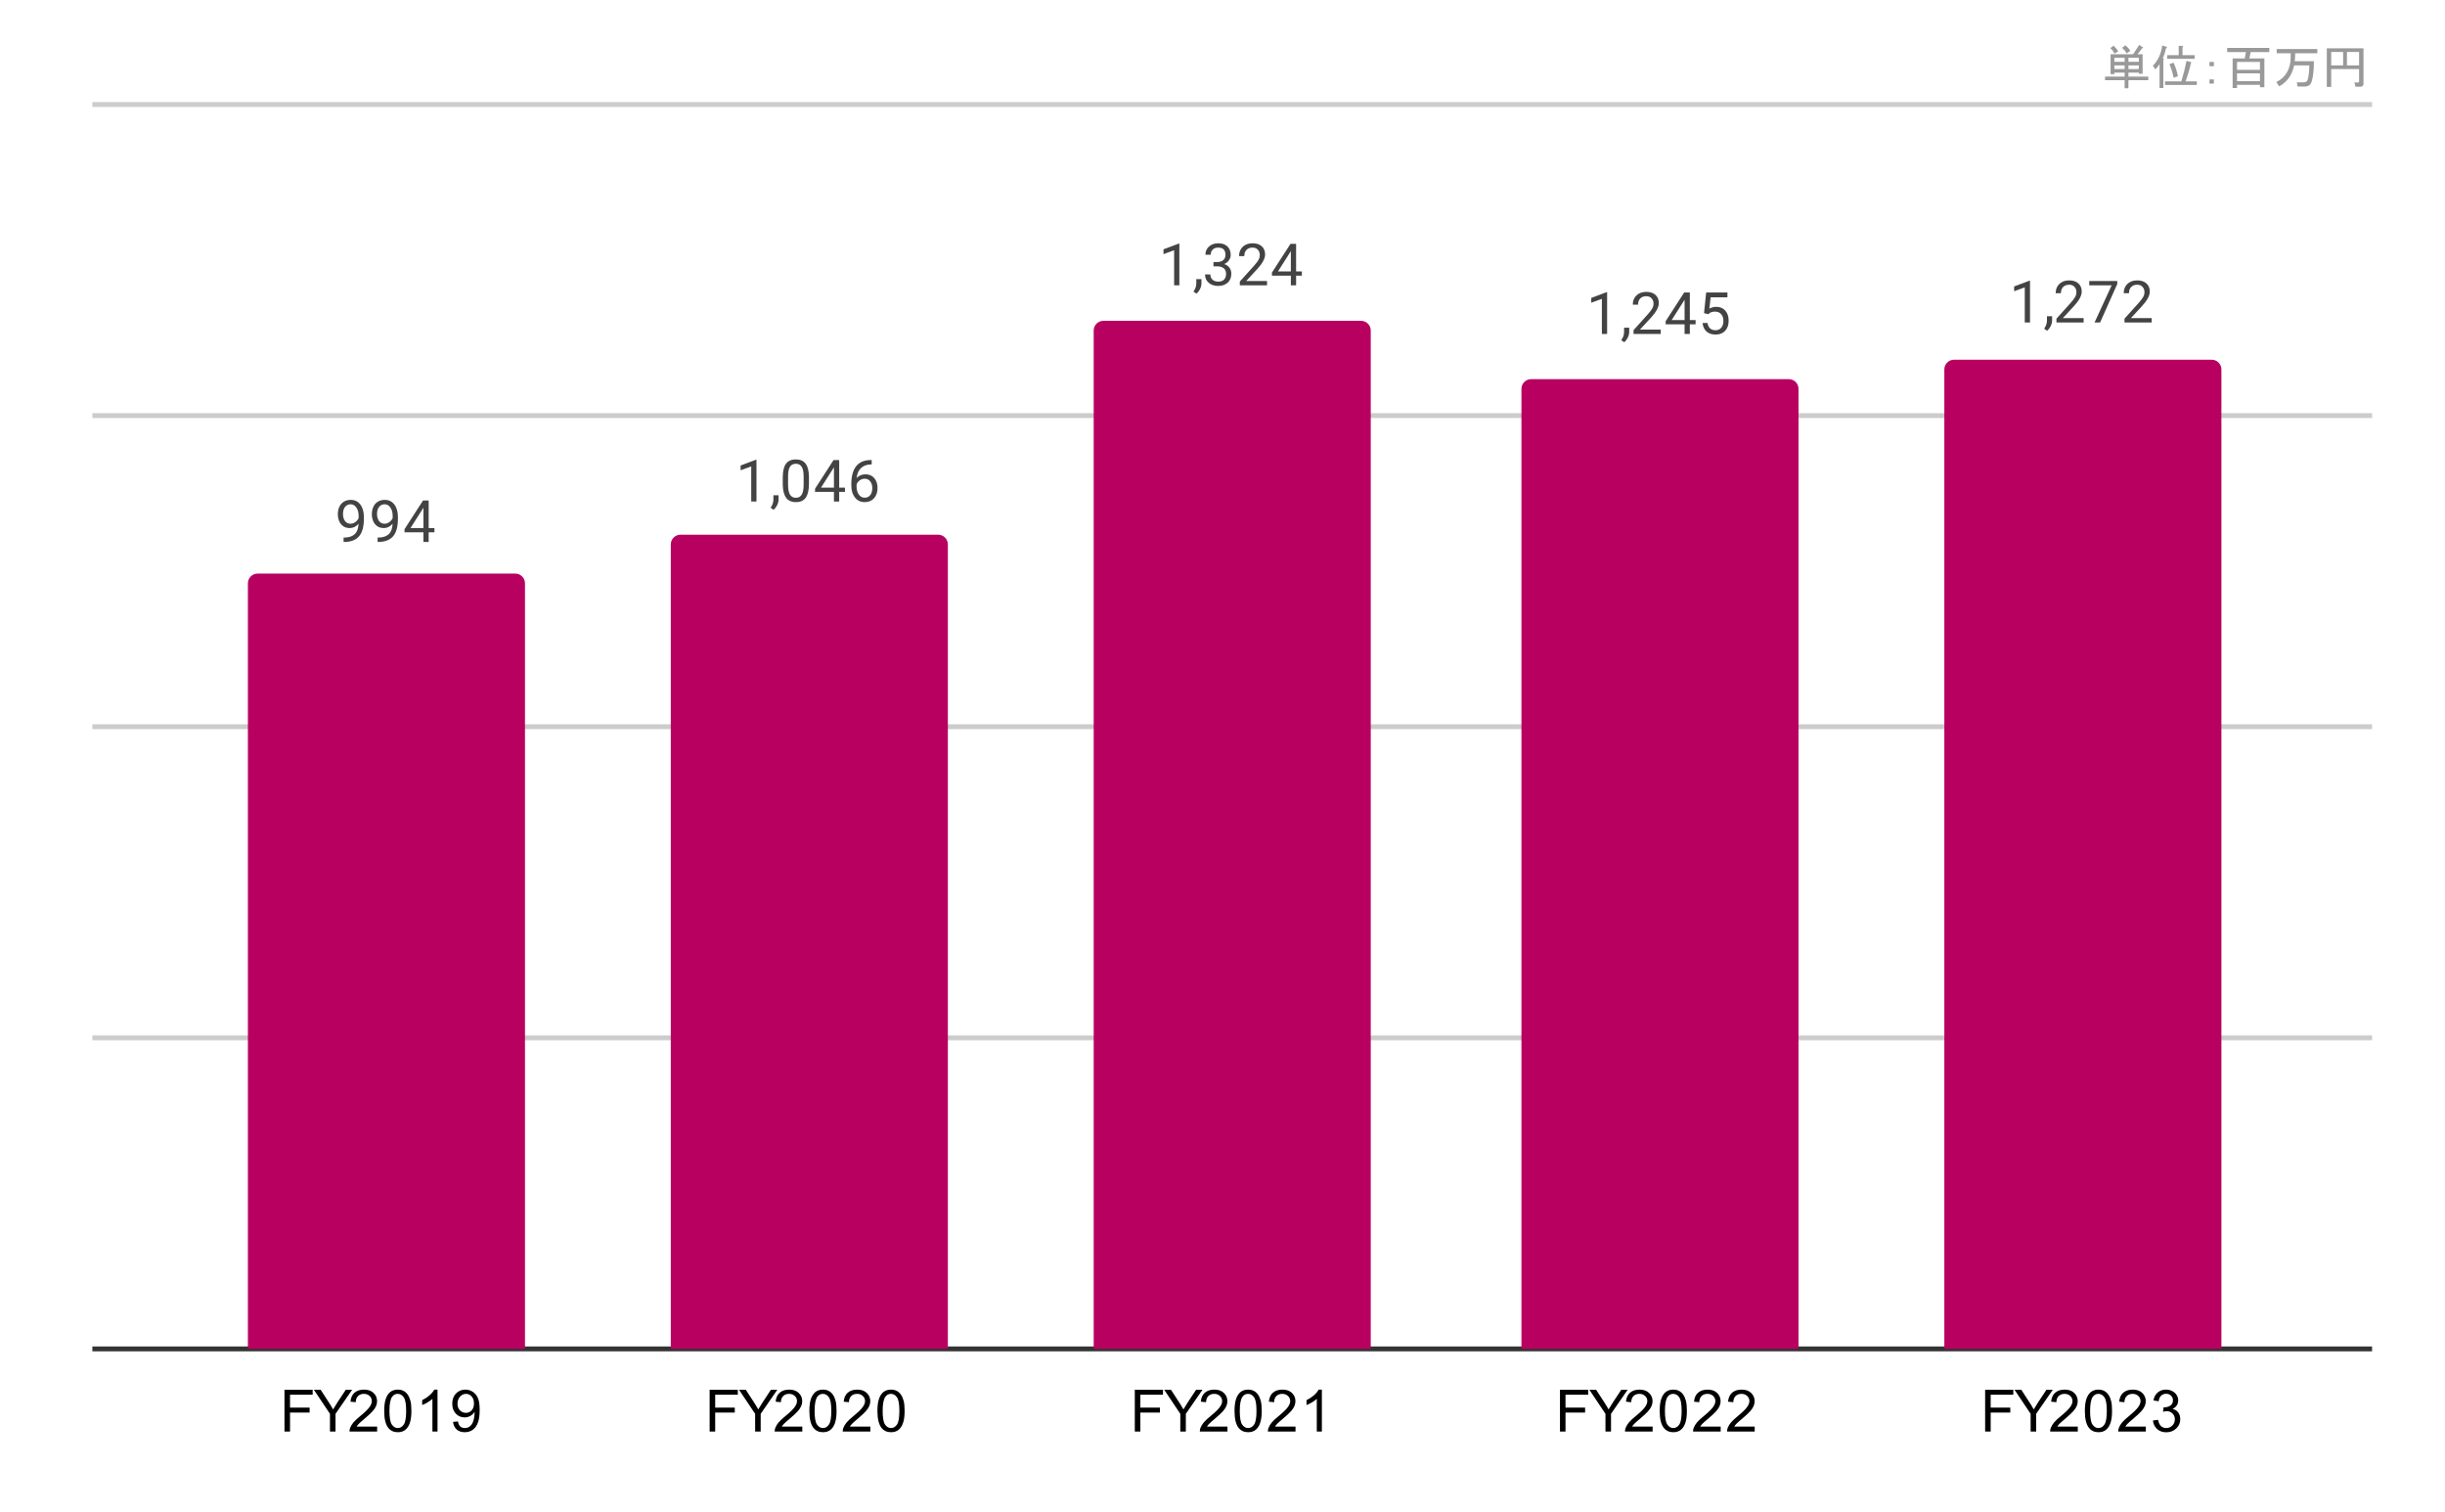 <svg version="1.1" viewBox="0.0 0.0 503.0 311.0" fill="none" stroke="none" stroke-linecap="square" stroke-miterlimit="10" width="503" height="311" xmlns:xlink="http://www.w3.org/1999/xlink" xmlns="http://www.w3.org/2000/svg"><path fill="#ffffff" d="M0 0L503.0 0L503.0 311.0L0 311.0L0 0Z" fill-rule="nonzero"/><path stroke="#333333" stroke-width="1.0" stroke-linecap="butt" d="M19.5 277.5L487.5 277.5" fill-rule="nonzero"/><path stroke="#cccccc" stroke-width="1.0" stroke-linecap="butt" d="M19.5 213.5L487.5 213.5" fill-rule="nonzero"/><path stroke="#cccccc" stroke-width="1.0" stroke-linecap="butt" d="M19.5 149.5L487.5 149.5" fill-rule="nonzero"/><path stroke="#cccccc" stroke-width="1.0" stroke-linecap="butt" d="M19.5 85.5L487.5 85.5" fill-rule="nonzero"/><path stroke="#cccccc" stroke-width="1.0" stroke-linecap="butt" d="M19.5 21.5L487.5 21.5" fill-rule="nonzero"/><clipPath id="id_0"><path d="M19.5 21.55L487.45 21.55L487.45 277.5L19.5 277.5L19.5 21.55Z" clip-rule="nonzero"/></clipPath><path stroke="#000000" stroke-width="2.0" stroke-linecap="butt" stroke-opacity="0.0" clip-path="url(#id_0)" d="M108.0 278.0L51.0 278.0L51.0 120.0C51.0 118.895 51.895 118.0 53.0 118.0L106.0 118.0C107.105 118.0 108.0 118.895 108.0 120.0Z" fill-rule="nonzero"/><path fill="#b80060" clip-path="url(#id_0)" d="M108.0 278.0L51.0 278.0L51.0 120.0C51.0 118.895 51.895 118.0 53.0 118.0L106.0 118.0C107.105 118.0 108.0 118.895 108.0 120.0Z" fill-rule="nonzero"/><path stroke="#000000" stroke-width="2.0" stroke-linecap="butt" stroke-opacity="0.0" clip-path="url(#id_0)" d="M195.0 278.0L138.0 278.0L138.0 112.0C138.0 110.895 138.895 110.0 140.0 110.0L193.0 110.0C194.105 110.0 195.0 110.895 195.0 112.0Z" fill-rule="nonzero"/><path fill="#b80060" clip-path="url(#id_0)" d="M195.0 278.0L138.0 278.0L138.0 112.0C138.0 110.895 138.895 110.0 140.0 110.0L193.0 110.0C194.105 110.0 195.0 110.895 195.0 112.0Z" fill-rule="nonzero"/><path stroke="#000000" stroke-width="2.0" stroke-linecap="butt" stroke-opacity="0.0" clip-path="url(#id_0)" d="M282.0 278.0L225.0 278.0L225.0 68.0C225.0 66.895 225.895 66.0 227.0 66.0L280.0 66.0C281.105 66.0 282.0 66.895 282.0 68.0Z" fill-rule="nonzero"/><path fill="#b80060" clip-path="url(#id_0)" d="M282.0 278.0L225.0 278.0L225.0 68.0C225.0 66.895 225.895 66.0 227.0 66.0L280.0 66.0C281.105 66.0 282.0 66.895 282.0 68.0Z" fill-rule="nonzero"/><path stroke="#000000" stroke-width="2.0" stroke-linecap="butt" stroke-opacity="0.0" clip-path="url(#id_0)" d="M370.0 278.0L313.0 278.0L313.0 80.0C313.0 78.895 313.895 78.0 315.0 78.0L368.0 78.0C369.105 78.0 370.0 78.895 370.0 80.0Z" fill-rule="nonzero"/><path fill="#b80060" clip-path="url(#id_0)" d="M370.0 278.0L313.0 278.0L313.0 80.0C313.0 78.895 313.895 78.0 315.0 78.0L368.0 78.0C369.105 78.0 370.0 78.895 370.0 80.0Z" fill-rule="nonzero"/><path stroke="#000000" stroke-width="2.0" stroke-linecap="butt" stroke-opacity="0.0" clip-path="url(#id_0)" d="M457.0 278.0L400.0 278.0L400.0 76.0C400.0 74.895 400.895 74.0 402.0 74.0L455.0 74.0C456.105 74.0 457.0 74.895 457.0 76.0Z" fill-rule="nonzero"/><path fill="#b80060" clip-path="url(#id_0)" d="M457.0 278.0L400.0 278.0L400.0 76.0C400.0 74.895 400.895 74.0 402.0 74.0L455.0 74.0C456.105 74.0 457.0 74.895 457.0 76.0Z" fill-rule="nonzero"/><path stroke="#ffffff" stroke-width="3.0" stroke-linejoin="round" stroke-linecap="round" d="M73.767 107.741Q73.438 108.147 72.954 108.397Q72.485 108.632 71.923 108.632Q71.188 108.632 70.642 108.272Q70.095 107.913 69.798 107.257Q69.501 106.585 69.501 105.788Q69.501 104.944 69.813 104.257Q70.142 103.569 70.735 103.21Q71.345 102.835 72.142 102.835Q73.407 102.835 74.126 103.788Q74.86 104.741 74.86 106.366L74.86 106.679Q74.86 109.179 73.876 110.319Q72.892 111.46 70.907 111.491L70.688 111.491L70.688 110.585L70.923 110.585Q72.267 110.554 72.985 109.882Q73.704 109.21 73.767 107.741ZM72.095 107.741Q72.642 107.741 73.095 107.413Q73.563 107.069 73.782 106.585L73.782 106.147Q73.782 105.085 73.313 104.413Q72.845 103.741 72.142 103.741Q71.423 103.741 70.985 104.288Q70.563 104.835 70.563 105.741Q70.563 106.616 70.97 107.179Q71.392 107.741 72.095 107.741ZM80.767 107.741Q80.438 108.147 79.954 108.397Q79.485 108.632 78.923 108.632Q78.188 108.632 77.642 108.272Q77.095 107.913 76.798 107.257Q76.501 106.585 76.501 105.788Q76.501 104.944 76.813 104.257Q77.142 103.569 77.735 103.21Q78.345 102.835 79.142 102.835Q80.407 102.835 81.126 103.788Q81.86 104.741 81.86 106.366L81.86 106.679Q81.86 109.179 80.876 110.319Q79.892 111.46 77.907 111.491L77.688 111.491L77.688 110.585L77.923 110.585Q79.267 110.554 79.985 109.882Q80.704 109.21 80.767 107.741ZM79.095 107.741Q79.642 107.741 80.095 107.413Q80.563 107.069 80.782 106.585L80.782 106.147Q80.782 105.085 80.313 104.413Q79.845 103.741 79.142 103.741Q78.423 103.741 77.985 104.288Q77.563 104.835 77.563 105.741Q77.563 106.616 77.97 107.179Q78.392 107.741 79.095 107.741ZM88.188 108.632L89.376 108.632L89.376 109.507L88.188 109.507L88.188 111.491L87.11 111.491L87.11 109.507L83.22 109.507L83.22 108.866L87.032 102.96L88.188 102.96L88.188 108.632ZM84.454 108.632L87.11 108.632L87.11 104.444L86.97 104.679L84.454 108.632Z" fill-rule="nonzero"/><path fill="#434343" d="M73.767 107.741Q73.438 108.147 72.954 108.397Q72.485 108.632 71.923 108.632Q71.188 108.632 70.642 108.272Q70.095 107.913 69.798 107.257Q69.501 106.585 69.501 105.788Q69.501 104.944 69.813 104.257Q70.142 103.569 70.735 103.21Q71.345 102.835 72.142 102.835Q73.407 102.835 74.126 103.788Q74.86 104.741 74.86 106.366L74.86 106.679Q74.86 109.179 73.876 110.319Q72.892 111.46 70.907 111.491L70.688 111.491L70.688 110.585L70.923 110.585Q72.267 110.554 72.985 109.882Q73.704 109.21 73.767 107.741ZM72.095 107.741Q72.642 107.741 73.095 107.413Q73.563 107.069 73.782 106.585L73.782 106.147Q73.782 105.085 73.313 104.413Q72.845 103.741 72.142 103.741Q71.423 103.741 70.985 104.288Q70.563 104.835 70.563 105.741Q70.563 106.616 70.97 107.179Q71.392 107.741 72.095 107.741ZM80.767 107.741Q80.438 108.147 79.954 108.397Q79.485 108.632 78.923 108.632Q78.188 108.632 77.642 108.272Q77.095 107.913 76.798 107.257Q76.501 106.585 76.501 105.788Q76.501 104.944 76.813 104.257Q77.142 103.569 77.735 103.21Q78.345 102.835 79.142 102.835Q80.407 102.835 81.126 103.788Q81.86 104.741 81.86 106.366L81.86 106.679Q81.86 109.179 80.876 110.319Q79.892 111.46 77.907 111.491L77.688 111.491L77.688 110.585L77.923 110.585Q79.267 110.554 79.985 109.882Q80.704 109.21 80.767 107.741ZM79.095 107.741Q79.642 107.741 80.095 107.413Q80.563 107.069 80.782 106.585L80.782 106.147Q80.782 105.085 80.313 104.413Q79.845 103.741 79.142 103.741Q78.423 103.741 77.985 104.288Q77.563 104.835 77.563 105.741Q77.563 106.616 77.97 107.179Q78.392 107.741 79.095 107.741ZM88.188 108.632L89.376 108.632L89.376 109.507L88.188 109.507L88.188 111.491L87.11 111.491L87.11 109.507L83.22 109.507L83.22 108.866L87.032 102.96L88.188 102.96L88.188 108.632ZM84.454 108.632L87.11 108.632L87.11 104.444L86.97 104.679L84.454 108.632Z" fill-rule="nonzero"/><path stroke="#ffffff" stroke-width="3.0" stroke-linejoin="round" stroke-linecap="round" d="M155.626 103.173L154.548 103.173L154.548 95.954L152.36 96.751L152.36 95.766L155.47 94.595L155.626 94.595L155.626 103.173ZM159.142 104.876L158.532 104.454Q159.079 103.688 159.11 102.86L159.11 101.891L160.173 101.891L160.173 102.735Q160.173 103.329 159.876 103.923Q159.579 104.516 159.142 104.876ZM166.423 99.532Q166.423 101.438 165.767 102.376Q165.126 103.298 163.735 103.298Q162.376 103.298 161.72 102.391Q161.063 101.485 161.032 99.673L161.032 98.235Q161.032 96.345 161.673 95.438Q162.329 94.516 163.72 94.516Q165.095 94.516 165.751 95.407Q166.407 96.282 166.423 98.126L166.423 99.532ZM165.329 98.048Q165.329 96.673 164.938 96.048Q164.563 95.407 163.72 95.407Q162.892 95.407 162.501 96.048Q162.126 96.673 162.126 97.97L162.126 99.704Q162.126 101.079 162.517 101.751Q162.923 102.407 163.735 102.407Q164.532 102.407 164.923 101.782Q165.313 101.157 165.329 99.829L165.329 98.048ZM172.642 100.313L173.829 100.313L173.829 101.188L172.642 101.188L172.642 103.173L171.563 103.173L171.563 101.188L167.673 101.188L167.673 100.548L171.485 94.641L172.642 94.641L172.642 100.313ZM168.907 100.313L171.563 100.313L171.563 96.126L171.423 96.36L168.907 100.313ZM179.329 94.641L179.329 95.548L179.126 95.548Q177.86 95.579 177.11 96.313Q176.36 97.032 176.235 98.345Q176.923 97.579 178.079 97.579Q179.188 97.579 179.86 98.36Q180.532 99.141 180.532 100.391Q180.532 101.704 179.813 102.501Q179.095 103.298 177.876 103.298Q176.657 103.298 175.892 102.36Q175.142 101.407 175.142 99.923L175.142 99.516Q175.142 97.157 176.142 95.907Q177.142 94.657 179.126 94.641L179.329 94.641ZM177.907 98.485Q177.345 98.485 176.876 98.813Q176.407 99.141 176.22 99.657L176.22 100.048Q176.22 101.11 176.688 101.751Q177.173 102.391 177.876 102.391Q178.61 102.391 179.032 101.86Q179.454 101.313 179.454 100.438Q179.454 99.563 179.032 99.032Q178.61 98.485 177.907 98.485Z" fill-rule="nonzero"/><path fill="#434343" d="M155.626 103.173L154.548 103.173L154.548 95.954L152.36 96.751L152.36 95.766L155.47 94.595L155.626 94.595L155.626 103.173ZM159.142 104.876L158.532 104.454Q159.079 103.688 159.11 102.86L159.11 101.891L160.173 101.891L160.173 102.735Q160.173 103.329 159.876 103.923Q159.579 104.516 159.142 104.876ZM166.423 99.532Q166.423 101.438 165.767 102.376Q165.126 103.298 163.735 103.298Q162.376 103.298 161.72 102.391Q161.063 101.485 161.032 99.673L161.032 98.235Q161.032 96.345 161.673 95.438Q162.329 94.516 163.72 94.516Q165.095 94.516 165.751 95.407Q166.407 96.282 166.423 98.126L166.423 99.532ZM165.329 98.048Q165.329 96.673 164.938 96.048Q164.563 95.407 163.72 95.407Q162.892 95.407 162.501 96.048Q162.126 96.673 162.126 97.97L162.126 99.704Q162.126 101.079 162.517 101.751Q162.923 102.407 163.735 102.407Q164.532 102.407 164.923 101.782Q165.313 101.157 165.329 99.829L165.329 98.048ZM172.642 100.313L173.829 100.313L173.829 101.188L172.642 101.188L172.642 103.173L171.563 103.173L171.563 101.188L167.673 101.188L167.673 100.548L171.485 94.641L172.642 94.641L172.642 100.313ZM168.907 100.313L171.563 100.313L171.563 96.126L171.423 96.36L168.907 100.313ZM179.329 94.641L179.329 95.548L179.126 95.548Q177.86 95.579 177.11 96.313Q176.36 97.032 176.235 98.345Q176.923 97.579 178.079 97.579Q179.188 97.579 179.86 98.36Q180.532 99.141 180.532 100.391Q180.532 101.704 179.813 102.501Q179.095 103.298 177.876 103.298Q176.657 103.298 175.892 102.36Q175.142 101.407 175.142 99.923L175.142 99.516Q175.142 97.157 176.142 95.907Q177.142 94.657 179.126 94.641L179.329 94.641ZM177.907 98.485Q177.345 98.485 176.876 98.813Q176.407 99.141 176.22 99.657L176.22 100.048Q176.22 101.11 176.688 101.751Q177.173 102.391 177.876 102.391Q178.61 102.391 179.032 101.86Q179.454 101.313 179.454 100.438Q179.454 99.563 179.032 99.032Q178.61 98.485 177.907 98.485Z" fill-rule="nonzero"/><path stroke="#ffffff" stroke-width="3.0" stroke-linejoin="round" stroke-linecap="round" d="M242.626 58.701L241.548 58.701L241.548 51.483L239.36 52.279L239.36 51.295L242.47 50.123L242.626 50.123L242.626 58.701ZM246.142 60.404L245.532 59.983Q246.079 59.217 246.11 58.389L246.11 57.42L247.173 57.42L247.173 58.264Q247.173 58.858 246.876 59.451Q246.579 60.045 246.142 60.404ZM249.642 53.904L250.454 53.904Q251.235 53.889 251.673 53.498Q252.11 53.108 252.11 52.436Q252.11 50.936 250.61 50.936Q249.907 50.936 249.485 51.342Q249.079 51.748 249.079 52.404L247.985 52.404Q247.985 51.389 248.72 50.717Q249.47 50.045 250.61 50.045Q251.813 50.045 252.501 50.686Q253.188 51.326 253.188 52.467Q253.188 53.029 252.829 53.545Q252.47 54.061 251.845 54.326Q252.548 54.545 252.923 55.061Q253.313 55.576 253.313 56.326Q253.313 57.467 252.563 58.154Q251.813 58.826 250.61 58.826Q249.423 58.826 248.657 58.17Q247.907 57.514 247.907 56.451L249.001 56.451Q249.001 57.123 249.438 57.529Q249.876 57.936 250.626 57.936Q251.407 57.936 251.813 57.529Q252.235 57.108 252.235 56.342Q252.235 55.608 251.782 55.217Q251.329 54.811 250.454 54.795L249.642 54.795L249.642 53.904ZM260.657 58.701L255.063 58.701L255.063 57.92L258.017 54.639Q258.673 53.889 258.923 53.436Q259.173 52.967 259.173 52.467Q259.173 51.795 258.767 51.373Q258.376 50.936 257.688 50.936Q256.892 50.936 256.438 51.404Q255.985 51.858 255.985 52.686L254.907 52.686Q254.907 51.498 255.657 50.779Q256.423 50.045 257.688 50.045Q258.892 50.045 259.579 50.67Q260.267 51.295 260.267 52.342Q260.267 53.592 258.657 55.342L256.376 57.811L260.657 57.811L260.657 58.701ZM266.642 55.842L267.829 55.842L267.829 56.717L266.642 56.717L266.642 58.701L265.563 58.701L265.563 56.717L261.673 56.717L261.673 56.076L265.485 50.17L266.642 50.17L266.642 55.842ZM262.907 55.842L265.563 55.842L265.563 51.654L265.423 51.889L262.907 55.842Z" fill-rule="nonzero"/><path fill="#434343" d="M242.626 58.701L241.548 58.701L241.548 51.483L239.36 52.279L239.36 51.295L242.47 50.123L242.626 50.123L242.626 58.701ZM246.142 60.404L245.532 59.983Q246.079 59.217 246.11 58.389L246.11 57.42L247.173 57.42L247.173 58.264Q247.173 58.858 246.876 59.451Q246.579 60.045 246.142 60.404ZM249.642 53.904L250.454 53.904Q251.235 53.889 251.673 53.498Q252.11 53.108 252.11 52.436Q252.11 50.936 250.61 50.936Q249.907 50.936 249.485 51.342Q249.079 51.748 249.079 52.404L247.985 52.404Q247.985 51.389 248.72 50.717Q249.47 50.045 250.61 50.045Q251.813 50.045 252.501 50.686Q253.188 51.326 253.188 52.467Q253.188 53.029 252.829 53.545Q252.47 54.061 251.845 54.326Q252.548 54.545 252.923 55.061Q253.313 55.576 253.313 56.326Q253.313 57.467 252.563 58.154Q251.813 58.826 250.61 58.826Q249.423 58.826 248.657 58.17Q247.907 57.514 247.907 56.451L249.001 56.451Q249.001 57.123 249.438 57.529Q249.876 57.936 250.626 57.936Q251.407 57.936 251.813 57.529Q252.235 57.108 252.235 56.342Q252.235 55.608 251.782 55.217Q251.329 54.811 250.454 54.795L249.642 54.795L249.642 53.904ZM260.657 58.701L255.063 58.701L255.063 57.92L258.017 54.639Q258.673 53.889 258.923 53.436Q259.173 52.967 259.173 52.467Q259.173 51.795 258.767 51.373Q258.376 50.936 257.688 50.936Q256.892 50.936 256.438 51.404Q255.985 51.858 255.985 52.686L254.907 52.686Q254.907 51.498 255.657 50.779Q256.423 50.045 257.688 50.045Q258.892 50.045 259.579 50.67Q260.267 51.295 260.267 52.342Q260.267 53.592 258.657 55.342L256.376 57.811L260.657 57.811L260.657 58.701ZM266.642 55.842L267.829 55.842L267.829 56.717L266.642 56.717L266.642 58.701L265.563 58.701L265.563 56.717L261.673 56.717L261.673 56.076L265.485 50.17L266.642 50.17L266.642 55.842ZM262.907 55.842L265.563 55.842L265.563 51.654L265.423 51.889L262.907 55.842Z" fill-rule="nonzero"/><path stroke="#ffffff" stroke-width="3.0" stroke-linejoin="round" stroke-linecap="round" d="M330.626 68.701L329.548 68.701L329.548 61.483L327.36 62.279L327.36 61.295L330.47 60.123L330.626 60.123L330.626 68.701ZM334.142 70.404L333.532 69.983Q334.079 69.217 334.11 68.389L334.11 67.42L335.173 67.42L335.173 68.264Q335.173 68.858 334.876 69.451Q334.579 70.045 334.142 70.404ZM341.657 68.701L336.063 68.701L336.063 67.92L339.017 64.639Q339.673 63.889 339.923 63.436Q340.173 62.967 340.173 62.467Q340.173 61.795 339.767 61.373Q339.376 60.936 338.688 60.936Q337.892 60.936 337.438 61.404Q336.985 61.858 336.985 62.686L335.907 62.686Q335.907 61.498 336.657 60.779Q337.423 60.045 338.688 60.045Q339.892 60.045 340.579 60.67Q341.267 61.295 341.267 62.342Q341.267 63.592 339.657 65.342L337.376 67.811L341.657 67.811L341.657 68.701ZM347.642 65.842L348.829 65.842L348.829 66.717L347.642 66.717L347.642 68.701L346.563 68.701L346.563 66.717L342.673 66.717L342.673 66.076L346.485 60.17L347.642 60.17L347.642 65.842ZM343.907 65.842L346.563 65.842L346.563 61.654L346.423 61.889L343.907 65.842ZM350.563 64.42L351.001 60.17L355.376 60.17L355.376 61.17L351.923 61.17L351.657 63.498Q352.298 63.123 353.095 63.123Q354.251 63.123 354.938 63.904Q355.626 64.67 355.626 65.983Q355.626 67.295 354.907 68.061Q354.204 68.826 352.923 68.826Q351.798 68.826 351.079 68.201Q350.36 67.561 350.267 66.451L351.282 66.451Q351.392 67.186 351.813 67.561Q352.235 67.936 352.923 67.936Q353.673 67.936 354.11 67.42Q354.548 66.904 354.548 65.998Q354.548 65.139 354.079 64.623Q353.61 64.108 352.829 64.108Q352.126 64.108 351.72 64.404L351.438 64.639L350.563 64.42Z" fill-rule="nonzero"/><path fill="#434343" d="M330.626 68.701L329.548 68.701L329.548 61.483L327.36 62.28L327.36 61.295L330.47 60.123L330.626 60.123L330.626 68.701ZM334.142 70.404L333.532 69.983Q334.079 69.217 334.11 68.389L334.11 67.42L335.173 67.42L335.173 68.264Q335.173 68.858 334.876 69.451Q334.579 70.045 334.142 70.404ZM341.657 68.701L336.063 68.701L336.063 67.92L339.017 64.639Q339.673 63.889 339.923 63.436Q340.173 62.967 340.173 62.467Q340.173 61.795 339.767 61.373Q339.376 60.936 338.688 60.936Q337.892 60.936 337.438 61.405Q336.985 61.858 336.985 62.686L335.907 62.686Q335.907 61.498 336.657 60.78Q337.423 60.045 338.688 60.045Q339.892 60.045 340.579 60.67Q341.267 61.295 341.267 62.342Q341.267 63.592 339.657 65.342L337.376 67.811L341.657 67.811L341.657 68.701ZM347.642 65.842L348.829 65.842L348.829 66.717L347.642 66.717L347.642 68.701L346.563 68.701L346.563 66.717L342.673 66.717L342.673 66.076L346.485 60.17L347.642 60.17L347.642 65.842ZM343.907 65.842L346.563 65.842L346.563 61.655L346.423 61.889L343.907 65.842ZM350.563 64.42L351.001 60.17L355.376 60.17L355.376 61.17L351.923 61.17L351.657 63.498Q352.298 63.123 353.095 63.123Q354.251 63.123 354.938 63.905Q355.626 64.67 355.626 65.983Q355.626 67.295 354.907 68.061Q354.204 68.826 352.923 68.826Q351.798 68.826 351.079 68.201Q350.36 67.561 350.267 66.451L351.282 66.451Q351.392 67.186 351.813 67.561Q352.235 67.936 352.923 67.936Q353.673 67.936 354.11 67.42Q354.548 66.904 354.548 65.998Q354.548 65.139 354.079 64.623Q353.61 64.108 352.829 64.108Q352.126 64.108 351.72 64.404L351.438 64.639L350.563 64.42Z" fill-rule="nonzero"/><path stroke="#ffffff" stroke-width="3.0" stroke-linejoin="round" stroke-linecap="round" d="M417.626 66.339L416.548 66.339L416.548 59.12L414.36 59.917L414.36 58.933L417.47 57.761L417.626 57.761L417.626 66.339ZM421.142 68.042L420.532 67.62Q421.079 66.855 421.11 66.026L421.11 65.058L422.173 65.058L422.173 65.901Q422.173 66.495 421.876 67.089Q421.579 67.683 421.142 68.042ZM428.657 66.339L423.063 66.339L423.063 65.558L426.017 62.276Q426.673 61.526 426.923 61.073Q427.173 60.605 427.173 60.105Q427.173 59.433 426.767 59.011Q426.376 58.573 425.688 58.573Q424.892 58.573 424.438 59.042Q423.985 59.495 423.985 60.323L422.907 60.323Q422.907 59.136 423.657 58.417Q424.423 57.683 425.688 57.683Q426.892 57.683 427.579 58.308Q428.267 58.933 428.267 59.98Q428.267 61.23 426.657 62.98L424.376 65.448L428.657 65.448L428.657 66.339ZM435.579 58.417L432.048 66.339L430.907 66.339L434.423 58.698L429.813 58.698L429.813 57.808L435.579 57.808L435.579 58.417ZM442.657 66.339L437.063 66.339L437.063 65.558L440.017 62.276Q440.673 61.526 440.923 61.073Q441.173 60.605 441.173 60.105Q441.173 59.433 440.767 59.011Q440.376 58.573 439.688 58.573Q438.892 58.573 438.438 59.042Q437.985 59.495 437.985 60.323L436.907 60.323Q436.907 59.136 437.657 58.417Q438.423 57.683 439.688 57.683Q440.892 57.683 441.579 58.308Q442.267 58.933 442.267 59.98Q442.267 61.23 440.657 62.98L438.376 65.448L442.657 65.448L442.657 66.339Z" fill-rule="nonzero"/><path fill="#434343" d="M417.626 66.339L416.548 66.339L416.548 59.12L414.36 59.917L414.36 58.933L417.47 57.761L417.626 57.761L417.626 66.339ZM421.142 68.042L420.532 67.62Q421.079 66.855 421.11 66.026L421.11 65.058L422.173 65.058L422.173 65.901Q422.173 66.495 421.876 67.089Q421.579 67.683 421.142 68.042ZM428.657 66.339L423.063 66.339L423.063 65.558L426.017 62.276Q426.673 61.526 426.923 61.073Q427.173 60.605 427.173 60.105Q427.173 59.433 426.767 59.011Q426.376 58.573 425.688 58.573Q424.892 58.573 424.438 59.042Q423.985 59.495 423.985 60.323L422.907 60.323Q422.907 59.136 423.657 58.417Q424.423 57.683 425.688 57.683Q426.892 57.683 427.579 58.308Q428.267 58.933 428.267 59.98Q428.267 61.23 426.657 62.98L424.376 65.448L428.657 65.448L428.657 66.339ZM435.579 58.417L432.048 66.339L430.907 66.339L434.423 58.698L429.813 58.698L429.813 57.808L435.579 57.808L435.579 58.417ZM442.657 66.339L437.063 66.339L437.063 65.558L440.017 62.276Q440.673 61.526 440.923 61.073Q441.173 60.605 441.173 60.105Q441.173 59.433 440.767 59.011Q440.376 58.573 439.688 58.573Q438.892 58.573 438.438 59.042Q437.985 59.495 437.985 60.323L436.907 60.323Q436.907 59.136 437.657 58.417Q438.423 57.683 439.688 57.683Q440.892 57.683 441.579 58.308Q442.267 58.933 442.267 59.98Q442.267 61.23 440.657 62.98L438.376 65.448L442.657 65.448L442.657 66.339Z" fill-rule="nonzero"/><path fill="#ffffff" d="M7.0 277.266Q7.0 275.734 7.312 274.812Q7.625 273.875 8.234 273.375Q8.859 272.875 9.797 272.875Q10.484 272.875 11.0 273.156Q11.531 273.438 11.875 273.969Q12.219 274.484 12.406 275.234Q12.594 275.984 12.594 277.266Q12.594 278.781 12.281 279.703Q11.984 280.625 11.359 281.141Q10.75 281.641 9.797 281.641Q8.562 281.641 7.844 280.75Q7.0 279.688 7.0 277.266ZM8.078 277.266Q8.078 279.375 8.578 280.078Q9.078 280.781 9.797 280.781Q10.531 280.781 11.016 280.078Q11.516 279.375 11.516 277.266Q11.516 275.141 11.016 274.453Q10.531 273.75 9.781 273.75Q9.062 273.75 8.625 274.359Q8.078 275.141 8.078 277.266Z" fill-rule="nonzero"/><path fill="#ffffff" d="M3.375 210.512L3.375 208.45L-0.344 208.45L-0.344 207.481L3.578 201.919L4.438 201.919L4.438 207.481L5.594 207.481L5.594 208.45L4.438 208.45L4.438 210.512L3.375 210.512ZM3.375 207.481L3.375 203.622L0.688 207.481L3.375 207.481ZM7.0 206.278Q7.0 204.747 7.312 203.825Q7.625 202.887 8.234 202.387Q8.859 201.887 9.797 201.887Q10.484 201.887 11.0 202.169Q11.531 202.45 11.875 202.981Q12.219 203.497 12.406 204.247Q12.594 204.997 12.594 206.278Q12.594 207.794 12.281 208.716Q11.984 209.637 11.359 210.153Q10.75 210.653 9.797 210.653Q8.562 210.653 7.844 209.762Q7.0 208.7 7.0 206.278ZM8.078 206.278Q8.078 208.387 8.578 209.091Q9.078 209.794 9.797 209.794Q10.531 209.794 11.016 209.091Q11.516 208.387 11.516 206.278Q11.516 204.153 11.016 203.466Q10.531 202.762 9.781 202.762Q9.062 202.762 8.625 203.372Q8.078 204.153 8.078 206.278Z" fill-rule="nonzero"/><path fill="#ffffff" d="M7.0 220.278Q7.0 218.747 7.312 217.825Q7.625 216.887 8.234 216.387Q8.859 215.887 9.797 215.887Q10.484 215.887 11.0 216.169Q11.531 216.45 11.875 216.981Q12.219 217.497 12.406 218.247Q12.594 218.997 12.594 220.278Q12.594 221.794 12.281 222.716Q11.984 223.637 11.359 224.153Q10.75 224.653 9.797 224.653Q8.562 224.653 7.844 223.762Q7.0 222.7 7.0 220.278ZM8.078 220.278Q8.078 222.387 8.578 223.091Q9.078 223.794 9.797 223.794Q10.531 223.794 11.016 223.091Q11.516 222.387 11.516 220.278Q11.516 218.153 11.016 217.466Q10.531 216.762 9.781 216.762Q9.062 216.762 8.625 217.372Q8.078 218.153 8.078 220.278Z" fill-rule="nonzero"/><path fill="#ffffff" d="M1.625 141.869Q0.969 141.619 0.641 141.181Q0.328 140.728 0.328 140.119Q0.328 139.181 1.0 138.541Q1.688 137.9 2.797 137.9Q3.922 137.9 4.609 138.556Q5.297 139.213 5.297 140.15Q5.297 140.744 4.984 141.181Q4.672 141.619 4.031 141.869Q4.828 142.119 5.234 142.697Q5.641 143.275 5.641 144.072Q5.641 145.166 4.859 145.916Q4.094 146.666 2.812 146.666Q1.547 146.666 0.766 145.916Q-0.016 145.166 -0.016 144.041Q-0.016 143.197 0.406 142.634Q0.844 142.072 1.625 141.869ZM1.406 140.072Q1.406 140.681 1.797 141.072Q2.203 141.463 2.828 141.463Q3.438 141.463 3.828 141.088Q4.219 140.697 4.219 140.134Q4.219 139.556 3.812 139.166Q3.406 138.759 2.812 138.759Q2.203 138.759 1.797 139.15Q1.406 139.541 1.406 140.072ZM1.078 144.041Q1.078 144.494 1.281 144.916Q1.5 145.338 1.922 145.572Q2.344 145.806 2.828 145.806Q3.578 145.806 4.062 145.322Q4.562 144.838 4.562 144.088Q4.562 143.322 4.062 142.822Q3.562 142.322 2.797 142.322Q2.047 142.322 1.562 142.822Q1.078 143.306 1.078 144.041ZM7.0 142.291Q7.0 140.759 7.312 139.838Q7.625 138.9 8.234 138.4Q8.859 137.9 9.797 137.9Q10.484 137.9 11.0 138.181Q11.531 138.463 11.875 138.994Q12.219 139.509 12.406 140.259Q12.594 141.009 12.594 142.291Q12.594 143.806 12.281 144.728Q11.984 145.65 11.359 146.166Q10.75 146.666 9.797 146.666Q8.562 146.666 7.844 145.775Q7.0 144.713 7.0 142.291ZM8.078 142.291Q8.078 144.4 8.578 145.103Q9.078 145.806 9.797 145.806Q10.531 145.806 11.016 145.103Q11.516 144.4 11.516 142.291Q11.516 140.166 11.016 139.478Q10.531 138.775 9.781 138.775Q9.062 138.775 8.625 139.384Q8.078 140.166 8.078 142.291Z" fill-rule="nonzero"/><path fill="#ffffff" d="M7.0 156.291Q7.0 154.759 7.312 153.838Q7.625 152.9 8.234 152.4Q8.859 151.9 9.797 151.9Q10.484 151.9 11.0 152.181Q11.531 152.463 11.875 152.994Q12.219 153.509 12.406 154.259Q12.594 155.009 12.594 156.291Q12.594 157.806 12.281 158.728Q11.984 159.65 11.359 160.166Q10.75 160.666 9.797 160.666Q8.562 160.666 7.844 159.775Q7.0 158.713 7.0 156.291ZM8.078 156.291Q8.078 158.4 8.578 159.103Q9.078 159.806 9.797 159.806Q10.531 159.806 11.016 159.103Q11.516 158.4 11.516 156.291Q11.516 154.166 11.016 153.478Q10.531 152.775 9.781 152.775Q9.062 152.775 8.625 153.384Q8.078 154.166 8.078 156.291Z" fill-rule="nonzero"/><path fill="#ffffff" d="M7.969 75.537L6.922 75.537L6.922 68.819Q6.531 69.178 5.906 69.553Q5.297 69.912 4.812 70.084L4.812 69.069Q5.688 68.647 6.344 68.069Q7.016 67.475 7.297 66.912L7.969 66.912L7.969 75.537ZM11.562 75.537L11.562 74.334L12.766 74.334L12.766 75.537Q12.766 76.194 12.531 76.6Q12.297 77.022 11.797 77.241L11.5 76.787Q11.828 76.647 11.984 76.35Q12.141 76.069 12.172 75.537L11.562 75.537Z" fill-rule="nonzero"/><path fill="#ffffff" d="M5.547 88.522L5.547 89.537L-0.141 89.537Q-0.141 89.162 -0.016 88.803Q0.203 88.225 0.672 87.662Q1.156 87.1 2.062 86.366Q3.469 85.209 3.953 84.537Q4.453 83.866 4.453 83.272Q4.453 82.647 4.0 82.225Q3.547 81.787 2.828 81.787Q2.062 81.787 1.609 82.241Q1.156 82.694 1.141 83.506L0.062 83.397Q0.172 82.178 0.891 81.553Q1.625 80.912 2.859 80.912Q4.094 80.912 4.812 81.6Q5.531 82.287 5.531 83.303Q5.531 83.819 5.312 84.319Q5.109 84.803 4.609 85.366Q4.125 85.912 3.0 86.866Q2.047 87.662 1.766 87.959Q1.5 88.241 1.328 88.522L5.547 88.522ZM7.0 85.303Q7.0 83.772 7.312 82.85Q7.625 81.912 8.234 81.412Q8.859 80.912 9.797 80.912Q10.484 80.912 11.0 81.194Q11.531 81.475 11.875 82.006Q12.219 82.522 12.406 83.272Q12.594 84.022 12.594 85.303Q12.594 86.819 12.281 87.741Q11.984 88.662 11.359 89.178Q10.75 89.678 9.797 89.678Q8.562 89.678 7.844 88.787Q7.0 87.725 7.0 85.303ZM8.078 85.303Q8.078 87.412 8.578 88.116Q9.078 88.819 9.797 88.819Q10.531 88.819 11.016 88.116Q11.516 87.412 11.516 85.303Q11.516 83.178 11.016 82.491Q10.531 81.787 9.781 81.787Q9.062 81.787 8.625 82.397Q8.078 83.178 8.078 85.303Z" fill-rule="nonzero"/><path fill="#ffffff" d="M7.0 99.303Q7.0 97.772 7.312 96.85Q7.625 95.912 8.234 95.412Q8.859 94.912 9.797 94.912Q10.484 94.912 11.0 95.194Q11.531 95.475 11.875 96.006Q12.219 96.522 12.406 97.272Q12.594 98.022 12.594 99.303Q12.594 100.819 12.281 101.741Q11.984 102.662 11.359 103.178Q10.75 103.678 9.797 103.678Q8.562 103.678 7.844 102.787Q7.0 101.725 7.0 99.303ZM8.078 99.303Q8.078 101.412 8.578 102.116Q9.078 102.819 9.797 102.819Q10.531 102.819 11.016 102.116Q11.516 101.412 11.516 99.303Q11.516 97.178 11.016 96.491Q10.531 95.787 9.781 95.787Q9.062 95.787 8.625 96.397Q8.078 97.178 8.078 99.303Z" fill-rule="nonzero"/><path fill="#ffffff" d="M7.969 11.55L6.922 11.55L6.922 4.831Q6.531 5.191 5.906 5.566Q5.297 5.925 4.812 6.097L4.812 5.081Q5.688 4.659 6.344 4.081Q7.016 3.488 7.297 2.925L7.969 2.925L7.969 11.55ZM11.562 11.55L11.562 10.347L12.766 10.347L12.766 11.55Q12.766 12.206 12.531 12.613Q12.297 13.034 11.797 13.253L11.5 12.8Q11.828 12.659 11.984 12.363Q12.141 12.081 12.172 11.55L11.562 11.55Z" fill-rule="nonzero"/><path fill="#ffffff" d="M5.469 19.066L4.422 19.144Q4.281 18.519 4.031 18.238Q3.594 17.784 2.969 17.784Q2.469 17.784 2.078 18.066Q1.594 18.441 1.297 19.144Q1.016 19.831 1.0 21.113Q1.375 20.534 1.922 20.253Q2.484 19.972 3.094 19.972Q4.141 19.972 4.875 20.753Q5.625 21.534 5.625 22.753Q5.625 23.566 5.266 24.269Q4.922 24.956 4.312 25.331Q3.703 25.691 2.938 25.691Q1.609 25.691 0.781 24.722Q-0.047 23.753 -0.047 21.534Q-0.047 19.034 0.875 17.909Q1.672 16.925 3.031 16.925Q4.047 16.925 4.688 17.503Q5.344 18.066 5.469 19.066ZM1.172 22.769Q1.172 23.316 1.391 23.816Q1.625 24.3 2.031 24.566Q2.453 24.831 2.922 24.831Q3.578 24.831 4.062 24.3Q4.547 23.753 4.547 22.831Q4.547 21.941 4.062 21.425Q3.594 20.909 2.875 20.909Q2.156 20.909 1.656 21.425Q1.172 21.941 1.172 22.769ZM7.0 21.316Q7.0 19.784 7.312 18.863Q7.625 17.925 8.234 17.425Q8.859 16.925 9.797 16.925Q10.484 16.925 11.0 17.206Q11.531 17.488 11.875 18.019Q12.219 18.534 12.406 19.284Q12.594 20.034 12.594 21.316Q12.594 22.831 12.281 23.753Q11.984 24.675 11.359 25.191Q10.75 25.691 9.797 25.691Q8.562 25.691 7.844 24.8Q7.0 23.738 7.0 21.316ZM8.078 21.316Q8.078 23.425 8.578 24.128Q9.078 24.831 9.797 24.831Q10.531 24.831 11.016 24.128Q11.516 23.425 11.516 21.316Q11.516 19.191 11.016 18.503Q10.531 17.8 9.781 17.8Q9.062 17.8 8.625 18.409Q8.078 19.191 8.078 21.316Z" fill-rule="nonzero"/><path fill="#ffffff" d="M7.0 35.316Q7.0 33.784 7.312 32.862Q7.625 31.925 8.234 31.425Q8.859 30.925 9.797 30.925Q10.484 30.925 11.0 31.206Q11.531 31.488 11.875 32.019Q12.219 32.534 12.406 33.284Q12.594 34.034 12.594 35.316Q12.594 36.831 12.281 37.753Q11.984 38.675 11.359 39.191Q10.75 39.691 9.797 39.691Q8.562 39.691 7.844 38.8Q7.0 37.737 7.0 35.316ZM8.078 35.316Q8.078 37.425 8.578 38.128Q9.078 38.831 9.797 38.831Q10.531 38.831 11.016 38.128Q11.516 37.425 11.516 35.316Q11.516 33.191 11.016 32.503Q10.531 31.8 9.781 31.8Q9.062 31.8 8.625 32.409Q8.078 33.191 8.078 35.316Z" fill-rule="nonzero"/><path fill="#000000" d="M58.525 294.5L58.525 285.906L64.322 285.906L64.322 286.922L59.665 286.922L59.665 289.578L63.697 289.578L63.697 290.594L59.665 290.594L59.665 294.5L58.525 294.5ZM67.884 294.5L67.884 290.859L64.572 285.906L65.962 285.906L67.65 288.5Q68.119 289.219 68.525 289.953Q68.915 289.281 69.462 288.438L71.134 285.906L72.447 285.906L69.025 290.859L69.025 294.5L67.884 294.5ZM77.587 293.484L77.587 294.5L71.9 294.5Q71.9 294.125 72.025 293.766Q72.244 293.188 72.712 292.625Q73.197 292.062 74.103 291.328Q75.509 290.172 75.994 289.5Q76.494 288.828 76.494 288.234Q76.494 287.609 76.04 287.188Q75.587 286.75 74.869 286.75Q74.103 286.75 73.65 287.203Q73.197 287.656 73.181 288.469L72.103 288.359Q72.212 287.141 72.931 286.516Q73.665 285.875 74.9 285.875Q76.134 285.875 76.853 286.562Q77.572 287.25 77.572 288.266Q77.572 288.781 77.353 289.281Q77.15 289.766 76.65 290.328Q76.165 290.875 75.04 291.828Q74.087 292.625 73.806 292.922Q73.54 293.203 73.369 293.484L77.587 293.484ZM79.04 290.266Q79.04 288.734 79.353 287.812Q79.665 286.875 80.275 286.375Q80.9 285.875 81.837 285.875Q82.525 285.875 83.04 286.156Q83.572 286.438 83.915 286.969Q84.259 287.484 84.447 288.234Q84.634 288.984 84.634 290.266Q84.634 291.781 84.322 292.703Q84.025 293.625 83.4 294.141Q82.79 294.641 81.837 294.641Q80.603 294.641 79.884 293.75Q79.04 292.688 79.04 290.266ZM80.119 290.266Q80.119 292.375 80.619 293.078Q81.119 293.781 81.837 293.781Q82.572 293.781 83.056 293.078Q83.556 292.375 83.556 290.266Q83.556 288.141 83.056 287.453Q82.572 286.75 81.822 286.75Q81.103 286.75 80.665 287.359Q80.119 288.141 80.119 290.266ZM90.009 294.5L88.962 294.5L88.962 287.781Q88.572 288.141 87.947 288.516Q87.337 288.875 86.853 289.047L86.853 288.031Q87.728 287.609 88.384 287.031Q89.056 286.438 89.337 285.875L90.009 285.875L90.009 294.5ZM93.197 292.516L94.212 292.422Q94.337 293.141 94.697 293.469Q95.072 293.781 95.634 293.781Q96.119 293.781 96.478 293.562Q96.853 293.328 97.087 292.969Q97.322 292.594 97.478 291.969Q97.634 291.328 97.634 290.672Q97.634 290.594 97.634 290.453Q97.322 290.953 96.775 291.281Q96.228 291.594 95.587 291.594Q94.509 291.594 93.775 290.828Q93.04 290.047 93.04 288.781Q93.04 287.469 93.806 286.672Q94.587 285.875 95.744 285.875Q96.572 285.875 97.259 286.328Q97.962 286.781 98.322 287.625Q98.681 288.453 98.681 290.031Q98.681 291.672 98.322 292.656Q97.978 293.625 97.259 294.141Q96.556 294.641 95.619 294.641Q94.603 294.641 93.962 294.094Q93.322 293.531 93.197 292.516ZM97.509 288.719Q97.509 287.812 97.025 287.281Q96.556 286.75 95.869 286.75Q95.165 286.75 94.634 287.328Q94.119 287.891 94.119 288.812Q94.119 289.625 94.619 290.141Q95.119 290.656 95.837 290.656Q96.572 290.656 97.04 290.141Q97.509 289.625 97.509 288.719Z" fill-rule="nonzero"/><path fill="#000000" d="M145.992 294.5L145.992 285.906L151.789 285.906L151.789 286.922L147.133 286.922L147.133 289.578L151.164 289.578L151.164 290.594L147.133 290.594L147.133 294.5L145.992 294.5ZM155.351 294.5L155.351 290.859L152.039 285.906L153.43 285.906L155.117 288.5Q155.586 289.219 155.992 289.953Q156.383 289.281 156.93 288.438L158.601 285.906L159.914 285.906L156.492 290.859L156.492 294.5L155.351 294.5ZM165.055 293.484L165.055 294.5L159.367 294.5Q159.367 294.125 159.492 293.766Q159.711 293.188 160.18 292.625Q160.664 292.062 161.57 291.328Q162.976 290.172 163.461 289.5Q163.961 288.828 163.961 288.234Q163.961 287.609 163.508 287.188Q163.055 286.75 162.336 286.75Q161.57 286.75 161.117 287.203Q160.664 287.656 160.648 288.469L159.57 288.359Q159.68 287.141 160.398 286.516Q161.133 285.875 162.367 285.875Q163.601 285.875 164.32 286.562Q165.039 287.25 165.039 288.266Q165.039 288.781 164.82 289.281Q164.617 289.766 164.117 290.328Q163.633 290.875 162.508 291.828Q161.555 292.625 161.273 292.922Q161.008 293.203 160.836 293.484L165.055 293.484ZM166.508 290.266Q166.508 288.734 166.82 287.812Q167.133 286.875 167.742 286.375Q168.367 285.875 169.305 285.875Q169.992 285.875 170.508 286.156Q171.039 286.438 171.383 286.969Q171.726 287.484 171.914 288.234Q172.101 288.984 172.101 290.266Q172.101 291.781 171.789 292.703Q171.492 293.625 170.867 294.141Q170.258 294.641 169.305 294.641Q168.07 294.641 167.351 293.75Q166.508 292.688 166.508 290.266ZM167.586 290.266Q167.586 292.375 168.086 293.078Q168.586 293.781 169.305 293.781Q170.039 293.781 170.523 293.078Q171.023 292.375 171.023 290.266Q171.023 288.141 170.523 287.453Q170.039 286.75 169.289 286.75Q168.57 286.75 168.133 287.359Q167.586 288.141 167.586 290.266ZM179.055 293.484L179.055 294.5L173.367 294.5Q173.367 294.125 173.492 293.766Q173.711 293.188 174.18 292.625Q174.664 292.062 175.57 291.328Q176.976 290.172 177.461 289.5Q177.961 288.828 177.961 288.234Q177.961 287.609 177.508 287.188Q177.055 286.75 176.336 286.75Q175.57 286.75 175.117 287.203Q174.664 287.656 174.648 288.469L173.57 288.359Q173.68 287.141 174.398 286.516Q175.133 285.875 176.367 285.875Q177.601 285.875 178.32 286.562Q179.039 287.25 179.039 288.266Q179.039 288.781 178.82 289.281Q178.617 289.766 178.117 290.328Q177.633 290.875 176.508 291.828Q175.555 292.625 175.273 292.922Q175.008 293.203 174.836 293.484L179.055 293.484ZM180.508 290.266Q180.508 288.734 180.82 287.812Q181.133 286.875 181.742 286.375Q182.367 285.875 183.305 285.875Q183.992 285.875 184.508 286.156Q185.039 286.438 185.383 286.969Q185.726 287.484 185.914 288.234Q186.101 288.984 186.101 290.266Q186.101 291.781 185.789 292.703Q185.492 293.625 184.867 294.141Q184.258 294.641 183.305 294.641Q182.07 294.641 181.351 293.75Q180.508 292.688 180.508 290.266ZM181.586 290.266Q181.586 292.375 182.086 293.078Q182.586 293.781 183.305 293.781Q184.039 293.781 184.523 293.078Q185.023 292.375 185.023 290.266Q185.023 288.141 184.523 287.453Q184.039 286.75 183.289 286.75Q182.57 286.75 182.133 287.359Q181.586 288.141 181.586 290.266Z" fill-rule="nonzero"/><path fill="#000000" d="M233.459 294.5L233.459 285.906L239.256 285.906L239.256 286.922L234.6 286.922L234.6 289.578L238.631 289.578L238.631 290.594L234.6 290.594L234.6 294.5L233.459 294.5ZM242.819 294.5L242.819 290.859L239.506 285.906L240.897 285.906L242.584 288.5Q243.053 289.219 243.459 289.953Q243.85 289.281 244.397 288.438L246.069 285.906L247.381 285.906L243.959 290.859L243.959 294.5L242.819 294.5ZM252.522 293.484L252.522 294.5L246.834 294.5Q246.834 294.125 246.959 293.766Q247.178 293.188 247.647 292.625Q248.131 292.062 249.037 291.328Q250.444 290.172 250.928 289.5Q251.428 288.828 251.428 288.234Q251.428 287.609 250.975 287.188Q250.522 286.75 249.803 286.75Q249.037 286.75 248.584 287.203Q248.131 287.656 248.116 288.469L247.037 288.359Q247.147 287.141 247.866 286.516Q248.6 285.875 249.834 285.875Q251.069 285.875 251.787 286.562Q252.506 287.25 252.506 288.266Q252.506 288.781 252.287 289.281Q252.084 289.766 251.584 290.328Q251.1 290.875 249.975 291.828Q249.022 292.625 248.741 292.922Q248.475 293.203 248.303 293.484L252.522 293.484ZM253.975 290.266Q253.975 288.734 254.287 287.812Q254.6 286.875 255.209 286.375Q255.834 285.875 256.772 285.875Q257.459 285.875 257.975 286.156Q258.506 286.438 258.85 286.969Q259.194 287.484 259.381 288.234Q259.569 288.984 259.569 290.266Q259.569 291.781 259.256 292.703Q258.959 293.625 258.334 294.141Q257.725 294.641 256.772 294.641Q255.537 294.641 254.819 293.75Q253.975 292.688 253.975 290.266ZM255.053 290.266Q255.053 292.375 255.553 293.078Q256.053 293.781 256.772 293.781Q257.506 293.781 257.991 293.078Q258.491 292.375 258.491 290.266Q258.491 288.141 257.991 287.453Q257.506 286.75 256.756 286.75Q256.038 286.75 255.6 287.359Q255.053 288.141 255.053 290.266ZM266.522 293.484L266.522 294.5L260.834 294.5Q260.834 294.125 260.959 293.766Q261.178 293.188 261.647 292.625Q262.131 292.062 263.038 291.328Q264.444 290.172 264.928 289.5Q265.428 288.828 265.428 288.234Q265.428 287.609 264.975 287.188Q264.522 286.75 263.803 286.75Q263.038 286.75 262.584 287.203Q262.131 287.656 262.116 288.469L261.038 288.359Q261.147 287.141 261.866 286.516Q262.6 285.875 263.834 285.875Q265.069 285.875 265.788 286.562Q266.506 287.25 266.506 288.266Q266.506 288.781 266.288 289.281Q266.084 289.766 265.584 290.328Q265.1 290.875 263.975 291.828Q263.022 292.625 262.741 292.922Q262.475 293.203 262.303 293.484L266.522 293.484ZM271.944 294.5L270.897 294.5L270.897 287.781Q270.506 288.141 269.881 288.516Q269.272 288.875 268.788 289.047L268.788 288.031Q269.663 287.609 270.319 287.031Q270.991 286.438 271.272 285.875L271.944 285.875L271.944 294.5Z" fill-rule="nonzero"/><path fill="#000000" d="M320.927 294.5L320.927 285.906L326.724 285.906L326.724 286.922L322.067 286.922L322.067 289.578L326.099 289.578L326.099 290.594L322.067 290.594L322.067 294.5L320.927 294.5ZM330.286 294.5L330.286 290.859L326.974 285.906L328.364 285.906L330.052 288.5Q330.52 289.219 330.927 289.953Q331.317 289.281 331.864 288.438L333.536 285.906L334.849 285.906L331.427 290.859L331.427 294.5L330.286 294.5ZM339.989 293.484L339.989 294.5L334.302 294.5Q334.302 294.125 334.427 293.766Q334.645 293.188 335.114 292.625Q335.599 292.062 336.505 291.328Q337.911 290.172 338.395 289.5Q338.895 288.828 338.895 288.234Q338.895 287.609 338.442 287.188Q337.989 286.75 337.27 286.75Q336.505 286.75 336.052 287.203Q335.599 287.656 335.583 288.469L334.505 288.359Q334.614 287.141 335.333 286.516Q336.067 285.875 337.302 285.875Q338.536 285.875 339.255 286.562Q339.974 287.25 339.974 288.266Q339.974 288.781 339.755 289.281Q339.552 289.766 339.052 290.328Q338.567 290.875 337.442 291.828Q336.489 292.625 336.208 292.922Q335.942 293.203 335.77 293.484L339.989 293.484ZM341.442 290.266Q341.442 288.734 341.755 287.812Q342.067 286.875 342.677 286.375Q343.302 285.875 344.239 285.875Q344.927 285.875 345.442 286.156Q345.974 286.438 346.317 286.969Q346.661 287.484 346.849 288.234Q347.036 288.984 347.036 290.266Q347.036 291.781 346.724 292.703Q346.427 293.625 345.802 294.141Q345.192 294.641 344.239 294.641Q343.005 294.641 342.286 293.75Q341.442 292.688 341.442 290.266ZM342.52 290.266Q342.52 292.375 343.02 293.078Q343.52 293.781 344.239 293.781Q344.974 293.781 345.458 293.078Q345.958 292.375 345.958 290.266Q345.958 288.141 345.458 287.453Q344.974 286.75 344.224 286.75Q343.505 286.75 343.067 287.359Q342.52 288.141 342.52 290.266ZM353.989 293.484L353.989 294.5L348.302 294.5Q348.302 294.125 348.427 293.766Q348.645 293.188 349.114 292.625Q349.599 292.062 350.505 291.328Q351.911 290.172 352.395 289.5Q352.895 288.828 352.895 288.234Q352.895 287.609 352.442 287.188Q351.989 286.75 351.27 286.75Q350.505 286.75 350.052 287.203Q349.599 287.656 349.583 288.469L348.505 288.359Q348.614 287.141 349.333 286.516Q350.067 285.875 351.302 285.875Q352.536 285.875 353.255 286.562Q353.974 287.25 353.974 288.266Q353.974 288.781 353.755 289.281Q353.552 289.766 353.052 290.328Q352.567 290.875 351.442 291.828Q350.489 292.625 350.208 292.922Q349.942 293.203 349.77 293.484L353.989 293.484ZM360.989 293.484L360.989 294.5L355.302 294.5Q355.302 294.125 355.427 293.766Q355.645 293.188 356.114 292.625Q356.599 292.062 357.505 291.328Q358.911 290.172 359.395 289.5Q359.895 288.828 359.895 288.234Q359.895 287.609 359.442 287.188Q358.989 286.75 358.27 286.75Q357.505 286.75 357.052 287.203Q356.599 287.656 356.583 288.469L355.505 288.359Q355.614 287.141 356.333 286.516Q357.067 285.875 358.302 285.875Q359.536 285.875 360.255 286.562Q360.974 287.25 360.974 288.266Q360.974 288.781 360.755 289.281Q360.552 289.766 360.052 290.328Q359.567 290.875 358.442 291.828Q357.489 292.625 357.208 292.922Q356.942 293.203 356.77 293.484L360.989 293.484Z" fill-rule="nonzero"/><path fill="#000000" d="M408.394 294.5L408.394 285.906L414.191 285.906L414.191 286.922L409.535 286.922L409.535 289.578L413.566 289.578L413.566 290.594L409.535 290.594L409.535 294.5L408.394 294.5ZM417.753 294.5L417.753 290.859L414.441 285.906L415.831 285.906L417.519 288.5Q417.988 289.219 418.394 289.953Q418.785 289.281 419.331 288.438L421.003 285.906L422.316 285.906L418.894 290.859L418.894 294.5L417.753 294.5ZM427.456 293.484L427.456 294.5L421.769 294.5Q421.769 294.125 421.894 293.766Q422.113 293.188 422.581 292.625Q423.066 292.062 423.972 291.328Q425.378 290.172 425.863 289.5Q426.363 288.828 426.363 288.234Q426.363 287.609 425.91 287.188Q425.456 286.75 424.738 286.75Q423.972 286.75 423.519 287.203Q423.066 287.656 423.05 288.469L421.972 288.359Q422.081 287.141 422.8 286.516Q423.535 285.875 424.769 285.875Q426.003 285.875 426.722 286.562Q427.441 287.25 427.441 288.266Q427.441 288.781 427.222 289.281Q427.019 289.766 426.519 290.328Q426.035 290.875 424.91 291.828Q423.956 292.625 423.675 292.922Q423.41 293.203 423.238 293.484L427.456 293.484ZM428.91 290.266Q428.91 288.734 429.222 287.812Q429.535 286.875 430.144 286.375Q430.769 285.875 431.706 285.875Q432.394 285.875 432.91 286.156Q433.441 286.438 433.785 286.969Q434.128 287.484 434.316 288.234Q434.503 288.984 434.503 290.266Q434.503 291.781 434.191 292.703Q433.894 293.625 433.269 294.141Q432.66 294.641 431.706 294.641Q430.472 294.641 429.753 293.75Q428.91 292.688 428.91 290.266ZM429.988 290.266Q429.988 292.375 430.488 293.078Q430.988 293.781 431.706 293.781Q432.441 293.781 432.925 293.078Q433.425 292.375 433.425 290.266Q433.425 288.141 432.925 287.453Q432.441 286.75 431.691 286.75Q430.972 286.75 430.535 287.359Q429.988 288.141 429.988 290.266ZM441.456 293.484L441.456 294.5L435.769 294.5Q435.769 294.125 435.894 293.766Q436.113 293.188 436.581 292.625Q437.066 292.062 437.972 291.328Q439.378 290.172 439.863 289.5Q440.363 288.828 440.363 288.234Q440.363 287.609 439.91 287.188Q439.456 286.75 438.738 286.75Q437.972 286.75 437.519 287.203Q437.066 287.656 437.05 288.469L435.972 288.359Q436.081 287.141 436.8 286.516Q437.535 285.875 438.769 285.875Q440.003 285.875 440.722 286.562Q441.441 287.25 441.441 288.266Q441.441 288.781 441.222 289.281Q441.019 289.766 440.519 290.328Q440.035 290.875 438.91 291.828Q437.956 292.625 437.675 292.922Q437.41 293.203 437.238 293.484L441.456 293.484ZM442.91 292.234L443.972 292.094Q444.144 292.984 444.581 293.391Q445.019 293.781 445.644 293.781Q446.394 293.781 446.91 293.266Q447.425 292.75 447.425 291.984Q447.425 291.266 446.941 290.797Q446.472 290.312 445.738 290.312Q445.441 290.312 444.988 290.438L445.113 289.5Q445.222 289.516 445.285 289.516Q445.956 289.516 446.488 289.172Q447.035 288.812 447.035 288.078Q447.035 287.5 446.644 287.125Q446.253 286.734 445.628 286.734Q445.019 286.734 444.597 287.125Q444.191 287.516 444.081 288.281L443.019 288.094Q443.206 287.047 443.894 286.469Q444.581 285.875 445.597 285.875Q446.3 285.875 446.894 286.188Q447.488 286.484 447.8 287.0Q448.113 287.516 448.113 288.109Q448.113 288.656 447.816 289.125Q447.519 289.578 446.941 289.844Q447.691 290.016 448.113 290.578Q448.535 291.125 448.535 291.969Q448.535 293.094 447.706 293.875Q446.894 294.656 445.644 294.656Q444.519 294.656 443.769 293.984Q443.019 293.297 442.91 292.234Z" fill-rule="nonzero"/><path fill="#999999" d="M439.748 11.156L440.795 11.156L440.795 15.171L440.013 15.171L440.013 14.937L437.873 14.937L437.873 15.765L441.966 15.765L441.966 16.499L437.873 16.499L437.873 18.156L437.091 18.156L437.091 16.499L433.06 16.499L433.06 15.765L437.091 15.765L437.091 14.937L434.982 14.937L434.982 15.249L434.201 15.249L434.201 11.156L438.841 11.156L440.091 9.234L440.841 9.749Q441.029 9.906 440.716 9.906L439.748 11.156ZM437.248 9.312Q437.982 9.937 438.263 10.452L437.513 10.999Q437.201 10.406 436.576 9.827L437.248 9.312ZM437.091 12.718L437.091 11.89L434.982 11.89L434.982 12.718L437.091 12.718ZM440.013 12.718L440.013 11.89L437.873 11.89L437.873 12.718L440.013 12.718ZM437.091 14.202L437.091 13.452L434.982 13.452L434.982 14.202L437.091 14.202ZM440.013 14.202L440.013 13.452L437.873 13.452L437.873 14.202L440.013 14.202ZM435.013 11.031Q434.701 10.406 434.154 9.906L434.826 9.39Q435.451 9.984 435.763 10.562L435.013 11.031ZM450.716 12.984Q450.404 14.624 449.623 16.734L451.935 16.734L451.935 17.484L445.404 17.484L445.404 16.734L448.763 16.734Q449.466 14.39 449.826 12.515L450.795 12.796Q450.92 12.874 450.716 12.984ZM444.279 18.109L444.279 13.187Q444.045 13.577 443.42 14.281L442.904 13.499Q444.466 11.968 444.826 9.359L445.716 9.624Q445.951 9.749 445.638 9.859Q445.326 11.156 444.935 12.015L445.138 12.046Q445.248 12.171 445.06 12.281L445.06 18.109L444.279 18.109ZM447.17 12.906Q447.748 14.156 448.06 15.687L447.17 15.999Q446.857 14.437 446.31 13.187L447.17 12.906ZM451.498 11.343L451.498 12.093L445.841 12.093L445.841 11.343L448.216 11.343L448.216 9.437L448.966 9.437Q449.279 9.468 448.998 9.671L448.998 11.343L451.498 11.343ZM454.545 12.749L455.451 12.749L455.451 13.609L454.545 13.609L454.545 12.749ZM454.545 16.343L455.451 16.343L455.451 17.202L454.545 17.202L454.545 16.343ZM466.857 9.859L466.857 10.718L463.029 10.718L462.748 12.015L465.841 12.015L465.841 17.952L464.935 17.952L464.935 17.452L460.216 17.452L460.216 18.109L459.31 18.109L459.31 12.015L461.81 12.015L462.045 10.718L458.185 10.718L458.185 9.859L466.857 9.859ZM460.216 15.093L460.216 16.702L464.935 16.702L464.935 15.093L460.216 15.093ZM464.935 14.359L464.935 12.749L460.216 12.749L460.216 14.359L464.935 14.359ZM471.263 10.952L468.373 10.952L468.373 10.093L476.732 10.093L476.732 10.952L472.17 10.952Q472.17 11.781 472.091 12.593L476.029 12.593Q476.029 15.171 475.607 16.656Q475.295 17.796 474.201 17.796L472.67 17.796L472.513 16.937L473.92 16.937Q474.591 16.937 474.748 16.39Q475.06 15.327 475.091 13.452L471.966 13.452Q471.341 16.421 468.888 17.765L468.295 16.89Q471.263 15.406 471.263 11.624L471.263 10.952ZM486.232 17.202Q486.232 17.843 485.607 17.843L484.591 17.843L484.357 16.968L485.17 16.968Q485.326 16.968 485.326 16.812L485.326 14.202L479.591 14.202L479.591 17.874L478.685 17.874L478.685 9.937L486.232 9.937L486.232 17.202ZM485.326 10.687L482.826 10.687L482.826 13.452L485.326 13.452L485.326 10.687ZM479.591 10.687L479.591 13.452L482.045 13.452L482.045 10.687L479.591 10.687Z" fill-rule="nonzero"/></svg>